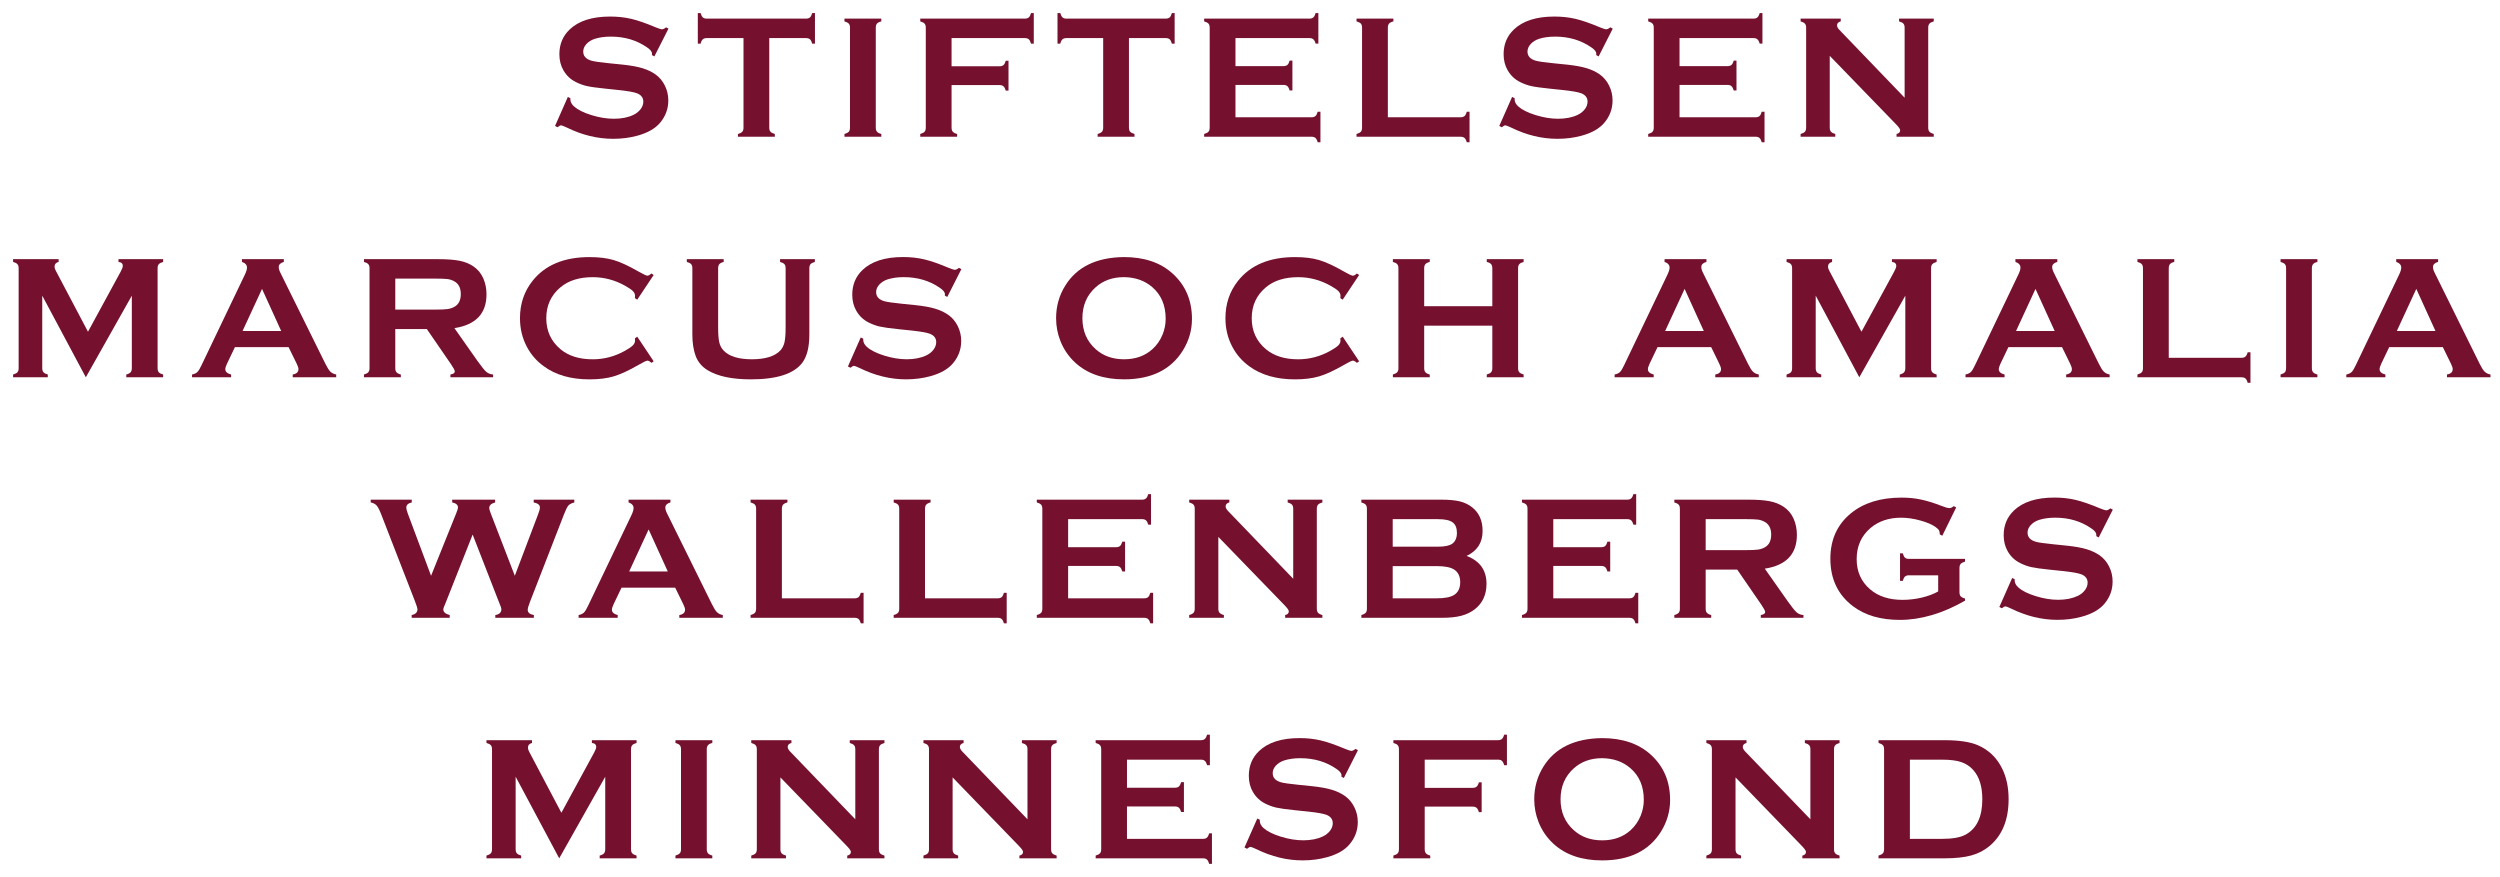 <?xml version="1.0" encoding="utf-8"?>
<!-- Generator: Adobe Illustrator 16.0.0, SVG Export Plug-In . SVG Version: 6.00 Build 0)  -->
<!DOCTYPE svg PUBLIC "-//W3C//DTD SVG 1.1//EN" "http://www.w3.org/Graphics/SVG/1.1/DTD/svg11.dtd">
<svg version="1.1" id="Layer_1" xmlns="http://www.w3.org/2000/svg" xmlns:xlink="http://www.w3.org/1999/xlink" x="0px" y="0px"
	 width="191px" height="67px" viewBox="0 0 191 67" enable-background="new 0 0 191 67" xml:space="preserve">
<g>
	<path fill="#75112E" d="M51.071,2.187l-1.078,2.125l-0.185-0.106c0.004-0.044,0.006-0.079,0.006-0.106
		c0-0.149-0.128-0.311-0.383-0.482c-0.785-0.546-1.706-0.82-2.764-0.82c-0.467,0-0.879,0.057-1.236,0.172
		c-0.26,0.088-0.47,0.22-0.631,0.396c-0.161,0.176-0.241,0.368-0.241,0.575c0,0.339,0.205,0.57,0.615,0.693
		c0.211,0.062,0.666,0.127,1.362,0.198l1.038,0.105c0.617,0.066,1.116,0.156,1.498,0.271c0.381,0.114,0.72,0.275,1.015,0.482
		c0.3,0.216,0.537,0.5,0.711,0.853c0.174,0.352,0.261,0.729,0.261,1.129c0,0.634-0.205,1.198-0.615,1.691
		c-0.371,0.449-0.946,0.782-1.726,0.998c-0.582,0.163-1.206,0.245-1.871,0.245c-1.194,0-2.374-0.287-3.537-0.859
		c-0.247-0.115-0.395-0.172-0.443-0.172c-0.057,0-0.147,0.048-0.271,0.146l-0.191-0.099l0.978-2.215l0.192,0.092
		c0,0.04,0,0.068,0,0.086c0,0.198,0.095,0.381,0.284,0.549c0.287,0.255,0.73,0.476,1.329,0.661s1.168,0.278,1.706,0.278
		c0.586,0,1.087-0.099,1.501-0.297c0.229-0.109,0.412-0.256,0.549-0.438c0.136-0.182,0.205-0.373,0.205-0.571
		c0-0.299-0.161-0.513-0.483-0.64c-0.225-0.088-0.679-0.169-1.362-0.244l-1.018-0.106c-0.684-0.07-1.166-0.137-1.448-0.202
		c-0.282-0.063-0.564-0.166-0.846-0.307c-0.401-0.199-0.716-0.497-0.945-0.894c-0.208-0.357-0.311-0.768-0.311-1.23
		c0-0.763,0.262-1.395,0.787-1.893c0.688-0.657,1.719-0.986,3.094-0.986c0.578,0,1.115,0.059,1.613,0.176
		c0.498,0.117,1.12,0.333,1.864,0.647c0.255,0.102,0.412,0.153,0.469,0.153c0.093,0,0.201-0.051,0.324-0.153L51.071,2.187z"/>
	<path fill="#75112E" d="M58.772,2.91v6.843c0,0.137,0.031,0.241,0.093,0.311s0.172,0.128,0.331,0.172v0.211h-2.816v-0.211
		c0.159-0.044,0.269-0.102,0.331-0.172s0.092-0.174,0.092-0.311V2.91h-2.803c-0.132,0-0.233,0.03-0.304,0.091
		c-0.071,0.061-0.128,0.171-0.172,0.333h-0.211V1h0.211c0.049,0.161,0.107,0.271,0.175,0.332c0.069,0.061,0.169,0.091,0.301,0.091
		h7.57c0.137,0,0.24-0.03,0.311-0.091C61.95,1.271,62.008,1.16,62.052,1h0.211v2.334h-0.211c-0.044-0.161-0.102-0.272-0.172-0.333
		c-0.07-0.061-0.174-0.091-0.311-0.091H58.772z"/>
	<path fill="#75112E" d="M64.939,9.753V2.11c0-0.132-0.031-0.234-0.093-0.304s-0.172-0.128-0.331-0.172V1.423h2.816v0.211
		c-0.159,0.04-0.269,0.096-0.331,0.168C66.94,1.875,66.91,1.978,66.91,2.11v7.643c0,0.137,0.032,0.242,0.096,0.314
		c0.064,0.073,0.173,0.129,0.327,0.168v0.211h-2.816v-0.211c0.159-0.044,0.269-0.102,0.331-0.172S64.939,9.89,64.939,9.753z"/>
	<path fill="#75112E" d="M72.7,6.5v3.252c0,0.137,0.032,0.242,0.096,0.314c0.063,0.073,0.172,0.129,0.327,0.168v0.211h-2.816v-0.211
		c0.159-0.044,0.269-0.102,0.331-0.172c0.062-0.07,0.092-0.174,0.092-0.311V2.117c0-0.136-0.031-0.24-0.092-0.311
		c-0.062-0.07-0.172-0.128-0.331-0.172V1.423h7.986c0.132,0,0.234-0.03,0.304-0.091S78.726,1.16,78.77,1h0.211v2.334H78.77
		c-0.044-0.161-0.102-0.272-0.172-0.333S78.426,2.91,78.293,2.91H72.7v2.155h3.656c0.136,0,0.24-0.031,0.311-0.094
		s0.128-0.172,0.172-0.329h0.212v2.281h-0.212c-0.044-0.157-0.102-0.266-0.172-0.329S76.493,6.5,76.356,6.5H72.7z"/>
	<path fill="#75112E" d="M86.252,2.91v6.843c0,0.137,0.031,0.241,0.093,0.311c0.062,0.07,0.172,0.128,0.331,0.172v0.211h-2.817
		v-0.211c0.159-0.044,0.269-0.102,0.331-0.172c0.062-0.07,0.093-0.174,0.093-0.311V2.91h-2.803c-0.132,0-0.234,0.03-0.304,0.091
		s-0.128,0.171-0.172,0.333h-0.211V1h0.211c0.049,0.161,0.107,0.271,0.175,0.332s0.168,0.091,0.301,0.091h7.57
		c0.136,0,0.24-0.03,0.311-0.091S89.488,1.16,89.532,1h0.211v2.334h-0.211c-0.044-0.161-0.102-0.272-0.172-0.333
		S89.186,2.91,89.049,2.91H86.252z"/>
	<path fill="#75112E" d="M94.39,6.487V8.96h5.805c0.132,0,0.234-0.031,0.304-0.093c0.07-0.062,0.128-0.172,0.172-0.331h0.211v2.334
		h-0.211c-0.043-0.159-0.102-0.269-0.172-0.331c-0.07-0.062-0.172-0.093-0.304-0.093h-8.198v-0.211
		c0.159-0.044,0.269-0.102,0.331-0.172c0.062-0.07,0.092-0.174,0.092-0.311V2.117c0-0.136-0.031-0.24-0.092-0.311
		c-0.062-0.07-0.172-0.128-0.331-0.172V1.423h8.04c0.132,0,0.234-0.031,0.304-0.095c0.07-0.063,0.128-0.172,0.172-0.329h0.211v2.334
		h-0.211c-0.043-0.157-0.102-0.267-0.172-0.329c-0.07-0.063-0.172-0.094-0.304-0.094H94.39v2.142h3.663
		c0.132,0,0.233-0.031,0.304-0.092c0.071-0.062,0.128-0.172,0.172-0.331h0.211V6.91h-0.211c-0.044-0.154-0.102-0.264-0.172-0.327
		c-0.07-0.064-0.172-0.096-0.304-0.096H94.39z"/>
	<path fill="#75112E" d="M106.032,8.96h5.546c0.138,0,0.242-0.031,0.312-0.093c0.07-0.062,0.129-0.172,0.172-0.331h0.212v2.334
		h-0.212c-0.043-0.159-0.102-0.269-0.172-0.331c-0.069-0.062-0.174-0.093-0.312-0.093h-7.939v-0.211
		c0.159-0.044,0.269-0.102,0.331-0.172c0.062-0.07,0.092-0.174,0.092-0.311V2.117c0-0.136-0.03-0.24-0.092-0.311
		c-0.063-0.07-0.172-0.128-0.331-0.172V1.423h2.816v0.211c-0.158,0.04-0.268,0.096-0.33,0.168s-0.093,0.178-0.093,0.314V8.96z"/>
	<path fill="#75112E" d="M123.214,2.187l-1.079,2.125l-0.185-0.106c0.003-0.044,0.007-0.079,0.007-0.106
		c0-0.149-0.128-0.311-0.383-0.482c-0.786-0.546-1.706-0.82-2.764-0.82c-0.469,0-0.881,0.057-1.237,0.172
		c-0.261,0.088-0.471,0.22-0.631,0.396c-0.161,0.176-0.242,0.368-0.242,0.575c0,0.339,0.206,0.57,0.616,0.693
		c0.211,0.062,0.665,0.127,1.361,0.198l1.037,0.105c0.618,0.066,1.116,0.156,1.498,0.271c0.382,0.114,0.72,0.275,1.015,0.482
		c0.3,0.216,0.536,0.5,0.71,0.853c0.176,0.352,0.263,0.729,0.263,1.129c0,0.634-0.206,1.198-0.615,1.691
		c-0.371,0.449-0.945,0.782-1.726,0.998c-0.581,0.163-1.207,0.245-1.871,0.245c-1.194,0-2.373-0.287-3.537-0.859
		c-0.247-0.115-0.395-0.172-0.443-0.172c-0.057,0-0.147,0.048-0.271,0.146l-0.192-0.099l0.979-2.215l0.192,0.092
		c0,0.04,0,0.068,0,0.086c0,0.198,0.095,0.381,0.283,0.549c0.287,0.255,0.729,0.476,1.33,0.661c0.599,0.185,1.168,0.278,1.706,0.278
		c0.586,0,1.086-0.099,1.5-0.297c0.229-0.109,0.411-0.256,0.55-0.438c0.136-0.182,0.204-0.373,0.204-0.571
		c0-0.299-0.161-0.513-0.482-0.64c-0.225-0.088-0.68-0.169-1.361-0.244l-1.019-0.106c-0.684-0.07-1.167-0.137-1.449-0.202
		c-0.281-0.063-0.564-0.166-0.846-0.307c-0.4-0.199-0.716-0.497-0.944-0.894c-0.208-0.357-0.313-0.768-0.313-1.23
		c0-0.763,0.263-1.395,0.788-1.893c0.688-0.657,1.719-0.986,3.095-0.986c0.576,0,1.114,0.059,1.612,0.176
		c0.497,0.117,1.119,0.333,1.865,0.647c0.255,0.102,0.411,0.153,0.468,0.153c0.093,0,0.2-0.051,0.325-0.153L123.214,2.187z"/>
	<path fill="#75112E" d="M128.316,6.487V8.96h5.806c0.132,0,0.233-0.031,0.304-0.093s0.128-0.172,0.172-0.331h0.212v2.334h-0.212
		c-0.044-0.159-0.102-0.269-0.172-0.331c-0.07-0.062-0.172-0.093-0.304-0.093h-8.199v-0.211c0.159-0.044,0.269-0.102,0.331-0.172
		s0.093-0.174,0.093-0.311V2.117c0-0.136-0.03-0.24-0.093-0.311s-0.172-0.128-0.331-0.172V1.423h8.04
		c0.132,0,0.234-0.031,0.304-0.095c0.07-0.063,0.129-0.172,0.172-0.329h0.212v2.334h-0.212c-0.043-0.157-0.102-0.267-0.172-0.329
		c-0.069-0.063-0.172-0.094-0.304-0.094h-5.646v2.142h3.663c0.132,0,0.234-0.031,0.304-0.092c0.07-0.062,0.129-0.172,0.172-0.331
		h0.212V6.91h-0.212c-0.043-0.154-0.102-0.264-0.172-0.327c-0.069-0.064-0.172-0.096-0.304-0.096H128.316z"/>
	<path fill="#75112E" d="M139.792,4.266v5.487c0,0.137,0.032,0.241,0.093,0.311c0.063,0.07,0.172,0.128,0.331,0.172v0.211h-2.65
		v-0.211c0.158-0.044,0.268-0.102,0.33-0.172s0.093-0.174,0.093-0.311V2.11c0-0.132-0.03-0.234-0.093-0.304s-0.172-0.128-0.33-0.172
		V1.423h3.067v0.211c-0.188,0.048-0.285,0.149-0.285,0.304c0,0.105,0.063,0.222,0.186,0.35l4.979,5.177V2.11
		c0-0.132-0.03-0.234-0.093-0.304s-0.172-0.128-0.331-0.172V1.423h2.65v0.211c-0.158,0.044-0.269,0.102-0.33,0.172
		c-0.061,0.07-0.093,0.172-0.093,0.304v7.643c0,0.137,0.032,0.241,0.093,0.311c0.062,0.07,0.172,0.128,0.33,0.172v0.211h-2.843
		v-0.211c0.186-0.04,0.277-0.135,0.277-0.284c0-0.088-0.107-0.243-0.322-0.463L139.792,4.266z"/>
	<path fill="#75112E" d="M6.557,28.824l-3.329-6.235v5.541c0,0.136,0.031,0.24,0.093,0.311c0.062,0.07,0.172,0.128,0.331,0.172
		v0.212H1v-0.212c0.159-0.044,0.269-0.102,0.331-0.172s0.093-0.174,0.093-0.311v-7.643c0-0.132-0.031-0.234-0.093-0.304
		S1.159,20.054,1,20.01v-0.211h3.479v0.211c-0.207,0.053-0.311,0.174-0.311,0.364c0,0.088,0.031,0.189,0.092,0.304l2.462,4.666
		l2.495-4.586c0.11-0.203,0.165-0.35,0.165-0.443c0-0.181-0.11-0.282-0.331-0.304v-0.211h3.413v0.211
		c-0.159,0.044-0.269,0.102-0.331,0.172s-0.093,0.172-0.093,0.304v7.643c0,0.136,0.031,0.24,0.093,0.311s0.172,0.128,0.331,0.172
		v0.212H9.648v-0.212c0.154-0.04,0.263-0.096,0.327-0.168s0.096-0.178,0.096-0.314v-5.541L6.557,28.824z"/>
	<path fill="#75112E" d="M22.049,26.523h-4.102l-0.607,1.269c-0.083,0.176-0.125,0.315-0.125,0.417c0,0.194,0.147,0.329,0.442,0.403
		v0.212h-2.985v-0.212c0.176-0.035,0.311-0.097,0.403-0.185c0.092-0.088,0.198-0.26,0.317-0.516l3.319-6.936
		c0.105-0.22,0.159-0.396,0.159-0.529c0-0.203-0.128-0.348-0.384-0.437v-0.211h3.2v0.211c-0.26,0.075-0.39,0.205-0.39,0.39
		c0,0.128,0.042,0.273,0.125,0.437l3.438,6.955c0.146,0.295,0.273,0.497,0.384,0.605c0.11,0.108,0.258,0.18,0.443,0.215v0.212
		h-3.322v-0.212c0.292-0.048,0.438-0.185,0.438-0.41c0-0.093-0.044-0.229-0.132-0.41L22.049,26.523z M21.482,25.287l-1.463-3.215
		l-1.487,3.215H21.482z"/>
	<path fill="#75112E" d="M30.2,25.141v2.995c0,0.132,0.032,0.235,0.096,0.308c0.064,0.073,0.173,0.129,0.328,0.168v0.212h-2.817
		v-0.212c0.159-0.044,0.269-0.102,0.331-0.172c0.062-0.07,0.093-0.172,0.093-0.304v-7.643c0-0.137-0.031-0.241-0.093-0.311
		c-0.062-0.07-0.172-0.128-0.331-0.172v-0.211h5.646c0.688,0,1.233,0.04,1.636,0.119c0.403,0.079,0.755,0.218,1.055,0.417
		c0.348,0.229,0.608,0.54,0.78,0.932c0.163,0.379,0.245,0.784,0.245,1.216c0,1.472-0.817,2.334-2.453,2.585l1.752,2.492
		c0.309,0.437,0.535,0.718,0.678,0.843s0.318,0.195,0.526,0.208v0.212h-3.261v-0.212c0.225-0.035,0.336-0.115,0.336-0.238
		c0-0.08-0.103-0.271-0.31-0.575l-1.828-2.658H30.2z M30.2,23.653h3.041c0.45,0,0.767-0.013,0.952-0.04s0.355-0.082,0.509-0.166
		c0.335-0.181,0.502-0.506,0.502-0.979c0-0.472-0.167-0.797-0.502-0.979c-0.159-0.088-0.327-0.145-0.506-0.168
		s-0.497-0.036-0.956-0.036H30.2V23.653z"/>
	<path fill="#75112E" d="M48.685,25.723l1.256,1.881l-0.172,0.12c-0.123-0.115-0.225-0.172-0.304-0.172
		c-0.08,0-0.302,0.106-0.668,0.318c-0.758,0.438-1.396,0.732-1.914,0.885c-0.518,0.153-1.134,0.229-1.848,0.229
		c-1.424,0-2.592-0.337-3.504-1.012c-0.538-0.393-0.961-0.879-1.27-1.461c-0.357-0.665-0.535-1.399-0.535-2.201
		c0-1.093,0.319-2.043,0.958-2.85c0.961-1.212,2.413-1.818,4.357-1.818c0.714,0,1.327,0.075,1.838,0.225
		c0.512,0.15,1.15,0.445,1.917,0.886c0.366,0.207,0.588,0.311,0.668,0.311c0.079,0,0.181-0.057,0.304-0.172l0.172,0.119
		l-1.256,1.884l-0.179-0.119c0.009-0.07,0.013-0.129,0.013-0.178c0-0.127-0.055-0.247-0.165-0.359
		c-0.11-0.112-0.307-0.247-0.588-0.404c-0.78-0.439-1.607-0.659-2.479-0.659c-1.031,0-1.854,0.258-2.466,0.773
		c-0.723,0.604-1.084,1.392-1.084,2.364c0,0.974,0.361,1.761,1.084,2.365c0.612,0.515,1.435,0.772,2.466,0.772
		c0.873,0,1.699-0.22,2.479-0.661c0.282-0.159,0.478-0.294,0.588-0.407c0.11-0.112,0.165-0.232,0.165-0.36
		c0-0.048-0.004-0.105-0.013-0.172L48.685,25.723z"/>
	<path fill="#75112E" d="M61.834,20.493v5.058c0,0.957-0.176,1.673-0.529,2.149c-0.634,0.855-1.946,1.283-3.934,1.283
		c-1.437,0-2.537-0.231-3.299-0.694c-0.445-0.269-0.753-0.635-0.925-1.098c-0.168-0.458-0.251-1.005-0.251-1.64v-5.058
		c0-0.137-0.031-0.241-0.092-0.311c-0.062-0.07-0.172-0.128-0.331-0.172v-0.211h2.816v0.211c-0.156,0.04-0.266,0.096-0.329,0.169
		c-0.063,0.073-0.095,0.177-0.095,0.314v4.502c0,0.52,0.029,0.905,0.086,1.154c0.057,0.249,0.166,0.457,0.324,0.625
		c0.423,0.45,1.146,0.674,2.168,0.674c1.027,0,1.752-0.225,2.175-0.674c0.154-0.167,0.26-0.376,0.317-0.625
		c0.057-0.249,0.086-0.634,0.086-1.154v-4.502c0-0.137-0.031-0.241-0.093-0.311s-0.172-0.128-0.331-0.172v-0.211h2.658v0.211
		c-0.159,0.044-0.269,0.102-0.331,0.172C61.865,20.252,61.834,20.356,61.834,20.493z"/>
	<path fill="#75112E" d="M73.449,20.563l-1.078,2.125l-0.185-0.106c0.004-0.043,0.006-0.079,0.006-0.105
		c0-0.15-0.128-0.311-0.383-0.483c-0.784-0.546-1.706-0.82-2.764-0.82c-0.467,0-0.879,0.057-1.236,0.172
		c-0.26,0.088-0.47,0.22-0.631,0.396s-0.241,0.367-0.241,0.574c0,0.339,0.205,0.57,0.615,0.694c0.211,0.061,0.666,0.127,1.362,0.198
		l1.038,0.106c0.617,0.066,1.117,0.156,1.498,0.271c0.381,0.114,0.72,0.275,1.015,0.482c0.3,0.216,0.536,0.5,0.71,0.853
		c0.174,0.353,0.261,0.729,0.261,1.129c0,0.634-0.205,1.198-0.615,1.691c-0.37,0.449-0.945,0.782-1.726,0.998
		c-0.582,0.163-1.206,0.245-1.871,0.245c-1.194,0-2.374-0.287-3.537-0.86c-0.247-0.115-0.395-0.172-0.443-0.172
		c-0.057,0-0.148,0.049-0.271,0.146l-0.191-0.099l0.979-2.215l0.191,0.093c0,0.04,0,0.068,0,0.086c0,0.198,0.095,0.381,0.285,0.548
		c0.287,0.256,0.729,0.476,1.329,0.662c0.6,0.185,1.168,0.277,1.706,0.277c0.586,0,1.086-0.099,1.5-0.297
		c0.229-0.11,0.413-0.256,0.549-0.439c0.137-0.182,0.205-0.373,0.205-0.571c0-0.299-0.161-0.512-0.483-0.64
		c-0.225-0.088-0.678-0.17-1.362-0.244l-1.018-0.106c-0.684-0.07-1.166-0.138-1.448-0.202c-0.282-0.064-0.564-0.167-0.847-0.308
		c-0.401-0.199-0.716-0.496-0.945-0.894c-0.207-0.357-0.311-0.767-0.311-1.23c0-0.763,0.262-1.394,0.787-1.893
		c0.688-0.657,1.719-0.986,3.094-0.986c0.578,0,1.115,0.059,1.613,0.176c0.498,0.117,1.12,0.333,1.864,0.647
		c0.255,0.102,0.412,0.153,0.47,0.153c0.092,0,0.201-0.051,0.324-0.153L73.449,20.563z"/>
	<path fill="#75112E" d="M85.859,19.64c1.575,0,2.823,0.425,3.745,1.276c0.975,0.89,1.462,2.041,1.462,3.451
		c0,0.864-0.233,1.67-0.701,2.42c-0.913,1.463-2.41,2.195-4.492,2.195c-1.561,0-2.803-0.426-3.725-1.276
		c-0.494-0.454-0.869-0.998-1.125-1.633c-0.225-0.56-0.337-1.148-0.337-1.765c0-0.904,0.231-1.73,0.695-2.479
		C82.267,20.396,83.759,19.667,85.859,19.64z M85.866,21.174c-0.86,0-1.577,0.256-2.151,0.766c-0.679,0.604-1.019,1.394-1.019,2.371
		s0.34,1.768,1.019,2.371c0.574,0.511,1.295,0.766,2.165,0.766s1.588-0.255,2.158-0.766c0.339-0.304,0.6-0.676,0.781-1.116
		c0.159-0.392,0.238-0.797,0.238-1.215c0-1.021-0.339-1.826-1.019-2.411C87.458,21.438,86.735,21.183,85.866,21.174z"/>
	<path fill="#75112E" d="M102.583,25.723l1.256,1.881l-0.172,0.12c-0.123-0.115-0.225-0.172-0.304-0.172
		c-0.08,0-0.303,0.106-0.669,0.318c-0.757,0.438-1.396,0.732-1.914,0.885c-0.518,0.153-1.133,0.229-1.848,0.229
		c-1.424,0-2.591-0.337-3.504-1.012c-0.538-0.393-0.961-0.879-1.27-1.461c-0.357-0.665-0.535-1.399-0.535-2.201
		c0-1.093,0.319-2.043,0.958-2.85c0.961-1.212,2.413-1.818,4.357-1.818c0.713,0,1.328,0.075,1.837,0.225
		c0.512,0.15,1.15,0.445,1.917,0.886c0.366,0.207,0.589,0.311,0.669,0.311c0.079,0,0.181-0.057,0.304-0.172l0.172,0.119
		l-1.256,1.884l-0.18-0.119c0.01-0.07,0.013-0.129,0.013-0.178c0-0.127-0.055-0.247-0.164-0.359
		c-0.11-0.112-0.306-0.247-0.589-0.404c-0.78-0.439-1.606-0.659-2.479-0.659c-1.031,0-1.854,0.258-2.466,0.773
		c-0.723,0.604-1.084,1.392-1.084,2.364c0,0.974,0.361,1.761,1.084,2.365c0.613,0.515,1.435,0.772,2.466,0.772
		c0.873,0,1.699-0.22,2.479-0.661c0.283-0.159,0.479-0.294,0.589-0.407c0.109-0.112,0.164-0.232,0.164-0.36
		c0-0.048-0.003-0.105-0.013-0.172L102.583,25.723z"/>
	<path fill="#75112E" d="M114.013,24.883h-5.205v3.252c0,0.132,0.032,0.235,0.097,0.308s0.172,0.129,0.327,0.168v0.212h-2.816
		v-0.212c0.158-0.044,0.268-0.102,0.33-0.172s0.093-0.172,0.093-0.304v-7.649c0-0.132-0.03-0.234-0.093-0.304
		s-0.172-0.128-0.33-0.172v-0.211h2.816v0.211c-0.159,0.04-0.269,0.096-0.331,0.169s-0.093,0.175-0.093,0.307v2.909h5.205v-2.909
		c0-0.132-0.032-0.234-0.093-0.307c-0.063-0.073-0.172-0.129-0.331-0.169v-0.211h2.816v0.211c-0.158,0.044-0.27,0.102-0.33,0.172
		c-0.063,0.07-0.093,0.172-0.093,0.304v7.649c0,0.132,0.03,0.234,0.093,0.304c0.061,0.07,0.172,0.128,0.33,0.172v0.212h-2.816
		v-0.212c0.153-0.04,0.263-0.096,0.327-0.168s0.097-0.175,0.097-0.308V24.883z"/>
	<path fill="#75112E" d="M130.736,26.523h-4.103l-0.606,1.269c-0.083,0.176-0.127,0.315-0.127,0.417
		c0,0.194,0.147,0.329,0.442,0.403v0.212h-2.984v-0.212c0.176-0.035,0.312-0.097,0.404-0.185c0.092-0.088,0.198-0.26,0.317-0.516
		l3.318-6.936c0.106-0.22,0.159-0.396,0.159-0.529c0-0.203-0.129-0.348-0.384-0.437v-0.211h3.2v0.211
		c-0.261,0.075-0.392,0.205-0.392,0.39c0,0.128,0.042,0.273,0.127,0.437l3.438,6.955c0.146,0.295,0.272,0.497,0.384,0.605
		c0.109,0.108,0.257,0.18,0.442,0.215v0.212h-3.323v-0.212c0.293-0.048,0.438-0.185,0.438-0.41c0-0.093-0.043-0.229-0.132-0.41
		L130.736,26.523z M130.169,25.287l-1.464-3.215l-1.487,3.215H130.169z"/>
	<path fill="#75112E" d="M142.051,28.824l-3.33-6.235v5.541c0,0.136,0.032,0.24,0.092,0.311c0.063,0.07,0.172,0.128,0.331,0.172
		v0.212h-2.65v-0.212c0.159-0.044,0.269-0.102,0.331-0.172c0.062-0.07,0.092-0.174,0.092-0.311v-7.643
		c0-0.132-0.03-0.234-0.092-0.304c-0.063-0.07-0.172-0.128-0.331-0.172v-0.211h3.478v0.211c-0.206,0.053-0.31,0.174-0.31,0.364
		c0,0.088,0.03,0.189,0.093,0.304l2.461,4.666l2.495-4.586c0.11-0.203,0.165-0.35,0.165-0.443c0-0.181-0.11-0.282-0.331-0.304
		v-0.211h3.414v0.211c-0.159,0.044-0.269,0.102-0.331,0.172s-0.093,0.172-0.093,0.304v7.643c0,0.136,0.03,0.24,0.093,0.311
		s0.172,0.128,0.331,0.172v0.212h-2.817v-0.212c0.155-0.04,0.263-0.096,0.327-0.168s0.097-0.178,0.097-0.314v-5.541L142.051,28.824z
		"/>
	<path fill="#75112E" d="M157.542,26.523h-4.101l-0.608,1.269c-0.083,0.176-0.125,0.315-0.125,0.417
		c0,0.194,0.147,0.329,0.442,0.403v0.212h-2.986v-0.212c0.178-0.035,0.312-0.097,0.404-0.185s0.198-0.26,0.317-0.516l3.318-6.936
		c0.106-0.22,0.159-0.396,0.159-0.529c0-0.203-0.129-0.348-0.384-0.437v-0.211h3.2v0.211c-0.261,0.075-0.391,0.205-0.391,0.39
		c0,0.128,0.043,0.273,0.126,0.437l3.438,6.955c0.146,0.295,0.273,0.497,0.383,0.605c0.109,0.108,0.257,0.18,0.442,0.215v0.212
		h-3.321v-0.212c0.291-0.048,0.437-0.185,0.437-0.41c0-0.093-0.043-0.229-0.132-0.41L157.542,26.523z M156.976,25.287l-1.464-3.215
		l-1.486,3.215H156.976z"/>
	<path fill="#75112E" d="M165.694,27.336h5.548c0.136,0,0.24-0.031,0.31-0.093c0.07-0.062,0.129-0.172,0.172-0.331h0.212v2.334
		h-0.212c-0.043-0.159-0.102-0.269-0.172-0.331c-0.069-0.062-0.174-0.092-0.31-0.092H163.3v-0.212
		c0.159-0.044,0.269-0.102,0.331-0.172s0.092-0.174,0.092-0.311v-7.636c0-0.137-0.029-0.241-0.092-0.311s-0.172-0.128-0.331-0.172
		v-0.211h2.816v0.211c-0.158,0.04-0.268,0.096-0.33,0.169s-0.093,0.177-0.093,0.314V27.336z"/>
	<path fill="#75112E" d="M174.657,28.129v-7.643c0-0.132-0.03-0.234-0.092-0.304c-0.061-0.07-0.172-0.128-0.331-0.172v-0.211h2.816
		v0.211c-0.158,0.04-0.268,0.096-0.33,0.169c-0.061,0.073-0.093,0.175-0.093,0.307v7.643c0,0.136,0.032,0.241,0.097,0.314
		c0.063,0.073,0.174,0.129,0.326,0.168v0.212h-2.816v-0.212c0.159-0.044,0.271-0.102,0.331-0.172
		C174.626,28.37,174.657,28.266,174.657,28.129z"/>
	<path fill="#75112E" d="M186.635,26.523h-4.101l-0.608,1.269c-0.083,0.176-0.125,0.315-0.125,0.417
		c0,0.194,0.147,0.329,0.442,0.403v0.212h-2.985v-0.212c0.176-0.035,0.311-0.097,0.402-0.185c0.093-0.088,0.199-0.26,0.317-0.516
		l3.319-6.936c0.105-0.22,0.159-0.396,0.159-0.529c0-0.203-0.129-0.348-0.384-0.437v-0.211h3.2v0.211
		c-0.261,0.075-0.39,0.205-0.39,0.39c0,0.128,0.042,0.273,0.125,0.437l3.438,6.955c0.146,0.295,0.274,0.497,0.384,0.605
		c0.109,0.108,0.259,0.18,0.444,0.215v0.212h-3.323v-0.212c0.291-0.048,0.438-0.185,0.438-0.41c0-0.093-0.046-0.229-0.133-0.41
		L186.635,26.523z M186.069,25.287l-1.464-3.215l-1.487,3.215H186.069z"/>
	<path fill="#75112E" d="M36.11,40.84l-2.063,5.216c-0.119,0.265-0.179,0.433-0.179,0.502c0,0.204,0.164,0.348,0.49,0.431V47.2
		h-2.906v-0.212c0.295-0.057,0.443-0.207,0.443-0.449c0-0.066-0.062-0.263-0.186-0.59l-2.587-6.656
		c-0.128-0.331-0.244-0.556-0.347-0.671c-0.104-0.117-0.255-0.196-0.453-0.236v-0.211h3.137v0.211
		c-0.278,0.063-0.417,0.193-0.417,0.392c0,0.102,0.036,0.247,0.106,0.437l1.785,4.775l1.933-4.802
		c0.083-0.208,0.125-0.345,0.125-0.41c0-0.202-0.148-0.333-0.443-0.392v-0.211h3.28v0.211c-0.3,0.08-0.45,0.224-0.45,0.431
		c0,0.07,0.037,0.202,0.112,0.397l1.842,4.775l1.779-4.696c0.093-0.234,0.139-0.408,0.139-0.523c0-0.192-0.159-0.321-0.476-0.384
		v-0.211h3.104v0.211c-0.221,0.063-0.373,0.142-0.457,0.238c-0.083,0.099-0.194,0.321-0.331,0.669l-2.587,6.656
		c-0.124,0.317-0.186,0.529-0.186,0.635c0,0.218,0.157,0.352,0.47,0.404V47.2h-2.945v-0.212c0.309-0.049,0.463-0.196,0.463-0.443
		c0-0.083-0.068-0.281-0.205-0.596L36.11,40.84z"/>
	<path fill="#75112E" d="M51.585,44.899h-4.102l-0.607,1.27c-0.084,0.176-0.126,0.315-0.126,0.415c0,0.195,0.147,0.329,0.442,0.404
		V47.2h-2.985v-0.212c0.176-0.035,0.311-0.096,0.403-0.185s0.198-0.261,0.317-0.516l3.319-6.937c0.106-0.22,0.159-0.396,0.159-0.529
		c0-0.202-0.128-0.348-0.383-0.437v-0.211h3.2v0.211c-0.26,0.076-0.39,0.206-0.39,0.392c0,0.128,0.042,0.273,0.125,0.437
		l3.438,6.955c0.146,0.295,0.273,0.497,0.383,0.604s0.258,0.18,0.443,0.215V47.2H51.9v-0.212c0.292-0.049,0.438-0.185,0.438-0.409
		c0-0.093-0.044-0.229-0.132-0.41L51.585,44.899z M51.019,43.662l-1.464-3.213l-1.487,3.213H51.019z"/>
	<path fill="#75112E" d="M59.736,45.712h5.547c0.136,0,0.24-0.03,0.311-0.093c0.07-0.061,0.128-0.172,0.172-0.331h0.212v2.335
		h-0.212c-0.044-0.158-0.102-0.268-0.172-0.33S65.42,47.2,65.284,47.2h-7.94v-0.212c0.159-0.043,0.269-0.102,0.331-0.172
		c0.062-0.069,0.092-0.174,0.092-0.312V38.87c0-0.137-0.03-0.24-0.092-0.313c-0.062-0.069-0.172-0.126-0.331-0.172v-0.211h2.816
		v0.211c-0.159,0.04-0.269,0.097-0.331,0.17c-0.062,0.072-0.093,0.178-0.093,0.314V45.712z"/>
	<path fill="#75112E" d="M70.671,45.712h5.547c0.136,0,0.24-0.03,0.311-0.093c0.07-0.061,0.128-0.172,0.172-0.331h0.211v2.335
		h-0.211c-0.044-0.158-0.102-0.268-0.172-0.33S76.354,47.2,76.218,47.2h-7.94v-0.212c0.159-0.043,0.269-0.102,0.331-0.172
		c0.062-0.069,0.092-0.174,0.092-0.312V38.87c0-0.137-0.031-0.24-0.092-0.313c-0.062-0.069-0.172-0.126-0.331-0.172v-0.211h2.816
		v0.211c-0.159,0.04-0.269,0.097-0.331,0.17c-0.062,0.072-0.093,0.178-0.093,0.314V45.712z"/>
	<path fill="#75112E" d="M81.605,43.239v2.473h5.805c0.132,0,0.233-0.03,0.304-0.093c0.07-0.061,0.128-0.172,0.172-0.331h0.212
		v2.335h-0.212c-0.044-0.158-0.102-0.268-0.172-0.33S87.542,47.2,87.41,47.2h-8.199v-0.212c0.159-0.043,0.269-0.102,0.331-0.172
		c0.062-0.069,0.092-0.174,0.092-0.312V38.87c0-0.137-0.031-0.24-0.092-0.313c-0.062-0.069-0.172-0.126-0.331-0.172v-0.211h8.04
		c0.132,0,0.233-0.03,0.304-0.095c0.07-0.063,0.128-0.172,0.172-0.329h0.212v2.335h-0.212c-0.044-0.156-0.102-0.266-0.172-0.328
		c-0.07-0.064-0.172-0.095-0.304-0.095h-5.646v2.143h3.663c0.132,0,0.234-0.03,0.304-0.093s0.128-0.172,0.172-0.331h0.212v2.28
		h-0.212c-0.044-0.153-0.102-0.263-0.172-0.327c-0.07-0.063-0.172-0.096-0.304-0.096H81.605z"/>
	<path fill="#75112E" d="M93.081,41.018v5.487c0,0.138,0.031,0.242,0.093,0.312c0.062,0.07,0.172,0.129,0.331,0.172V47.2h-2.651
		v-0.212c0.159-0.043,0.269-0.102,0.331-0.172c0.062-0.069,0.093-0.174,0.093-0.312v-7.643c0-0.133-0.031-0.232-0.093-0.305
		c-0.062-0.069-0.172-0.126-0.331-0.172v-0.211h3.068v0.211c-0.189,0.05-0.284,0.151-0.284,0.305c0,0.105,0.062,0.223,0.185,0.352
		l4.979,5.176v-5.355c0-0.133-0.031-0.232-0.093-0.305c-0.062-0.069-0.172-0.126-0.331-0.172v-0.211h2.651v0.211
		c-0.159,0.046-0.269,0.103-0.331,0.172c-0.061,0.072-0.093,0.172-0.093,0.305v7.643c0,0.138,0.032,0.242,0.093,0.312
		c0.062,0.07,0.172,0.129,0.331,0.172V47.2h-2.843v-0.212c0.186-0.039,0.278-0.134,0.278-0.285c0-0.087-0.108-0.241-0.324-0.463
		L93.081,41.018z"/>
	<path fill="#75112E" d="M112.048,42.472c1.015,0.384,1.521,1.094,1.521,2.129c0,0.826-0.295,1.472-0.886,1.938
		c-0.301,0.234-0.646,0.402-1.041,0.506c-0.395,0.103-0.882,0.155-1.464,0.155h-6.17v-0.212c0.159-0.043,0.269-0.102,0.331-0.172
		c0.063-0.069,0.093-0.174,0.093-0.312V38.87c0-0.137-0.03-0.24-0.093-0.313c-0.063-0.069-0.172-0.126-0.331-0.172v-0.211h6.109
		c0.586,0,1.058,0.045,1.415,0.132c0.356,0.089,0.67,0.238,0.938,0.45c0.533,0.419,0.801,1.023,0.801,1.812
		C113.272,41.45,112.864,42.085,112.048,42.472z M106.402,41.766h3.459c0.523,0,0.89-0.077,1.098-0.232
		c0.232-0.176,0.35-0.449,0.35-0.82c0-0.377-0.11-0.647-0.331-0.808c-0.221-0.163-0.593-0.242-1.116-0.242h-3.459V41.766z
		 M106.402,45.712h3.346c0.621,0,1.069-0.085,1.343-0.257c0.312-0.198,0.469-0.523,0.469-0.974c0-0.443-0.157-0.769-0.469-0.971
		c-0.271-0.172-0.718-0.259-1.343-0.259h-3.346V45.712z"/>
	<path fill="#75112E" d="M118.671,43.239v2.473h5.805c0.132,0,0.234-0.03,0.304-0.093c0.072-0.061,0.129-0.172,0.172-0.331h0.212
		v2.335h-0.212c-0.043-0.158-0.1-0.268-0.172-0.33c-0.069-0.063-0.172-0.093-0.304-0.093h-8.198v-0.212
		c0.158-0.043,0.27-0.102,0.33-0.172c0.063-0.069,0.093-0.174,0.093-0.312V38.87c0-0.137-0.03-0.24-0.093-0.313
		c-0.061-0.069-0.172-0.126-0.33-0.172v-0.211h8.039c0.133,0,0.234-0.03,0.305-0.095c0.071-0.063,0.128-0.172,0.172-0.329h0.211
		v2.335h-0.211c-0.044-0.156-0.101-0.266-0.172-0.328c-0.07-0.064-0.172-0.095-0.305-0.095h-5.646v2.143h3.662
		c0.133,0,0.234-0.03,0.305-0.093c0.071-0.063,0.128-0.172,0.172-0.331h0.211v2.28h-0.211c-0.044-0.153-0.101-0.263-0.172-0.327
		c-0.07-0.063-0.172-0.096-0.305-0.096H118.671z"/>
	<path fill="#75112E" d="M130.313,43.517v2.996c0,0.132,0.032,0.234,0.097,0.308c0.063,0.072,0.174,0.129,0.326,0.168V47.2h-2.816
		v-0.212c0.159-0.043,0.271-0.102,0.331-0.172c0.062-0.069,0.092-0.172,0.092-0.304V38.87c0-0.137-0.03-0.24-0.092-0.313
		c-0.061-0.069-0.172-0.126-0.331-0.172v-0.211h5.646c0.688,0,1.233,0.039,1.638,0.119c0.402,0.079,0.754,0.219,1.054,0.417
		c0.348,0.229,0.608,0.54,0.78,0.932c0.162,0.38,0.244,0.785,0.244,1.216c0,1.474-0.816,2.335-2.452,2.587l1.751,2.491
		c0.31,0.437,0.534,0.718,0.678,0.845c0.144,0.124,0.319,0.194,0.525,0.207V47.2h-3.26v-0.212c0.225-0.035,0.336-0.115,0.336-0.237
		c0-0.08-0.103-0.272-0.31-0.576l-1.827-2.658H130.313z M130.313,42.03h3.041c0.45,0,0.768-0.014,0.952-0.04
		c0.186-0.026,0.355-0.081,0.51-0.166c0.335-0.18,0.503-0.507,0.503-0.979c0-0.471-0.168-0.797-0.503-0.979
		c-0.158-0.087-0.326-0.144-0.506-0.168c-0.178-0.024-0.497-0.036-0.956-0.036h-3.041V42.03z"/>
	<path fill="#75112E" d="M148.077,43.953h-2.227c-0.138,0-0.24,0.032-0.308,0.093c-0.068,0.062-0.125,0.172-0.169,0.33h-0.211
		v-2.103h0.211c0.044,0.165,0.101,0.276,0.169,0.335c0.067,0.061,0.17,0.089,0.306,0.089h4.278v0.211
		c-0.156,0.046-0.267,0.103-0.328,0.172c-0.063,0.072-0.095,0.176-0.095,0.312v1.852c0,0.136,0.03,0.24,0.091,0.31
		c0.063,0.072,0.172,0.129,0.332,0.172v0.167c-1.713,0.978-3.374,1.467-4.981,1.467c-1.458,0-2.648-0.346-3.568-1.038
		c-1.157-0.873-1.737-2.084-1.737-3.637c0-1.445,0.516-2.596,1.547-3.451c0.979-0.811,2.278-1.217,3.9-1.217
		c0.516,0,1.002,0.048,1.459,0.144c0.455,0.095,0.975,0.253,1.557,0.479c0.3,0.119,0.514,0.179,0.642,0.179
		c0.093,0,0.2-0.051,0.323-0.152l0.186,0.1l-1.063,2.161l-0.19-0.098c-0.004-0.144-0.024-0.25-0.061-0.313
		c-0.034-0.063-0.113-0.142-0.238-0.233c-0.268-0.202-0.661-0.374-1.182-0.517c-0.52-0.144-1.011-0.215-1.474-0.215
		c-0.942,0-1.725,0.265-2.347,0.793c-0.698,0.6-1.05,1.389-1.05,2.371c0,0.952,0.342,1.719,1.025,2.305
		c0.625,0.538,1.449,0.807,2.473,0.807c0.497,0,0.988-0.057,1.474-0.172s0.903-0.272,1.256-0.471V43.953z"/>
	<path fill="#75112E" d="M161.417,38.939l-1.077,2.125l-0.185-0.105c0.003-0.044,0.005-0.079,0.005-0.105
		c0-0.149-0.126-0.313-0.383-0.484c-0.784-0.546-1.706-0.819-2.764-0.819c-0.467,0-0.879,0.059-1.235,0.172
		c-0.261,0.089-0.471,0.221-0.631,0.396c-0.163,0.176-0.242,0.368-0.242,0.574c0,0.34,0.204,0.57,0.614,0.693
		c0.211,0.063,0.666,0.129,1.361,0.198l1.039,0.106c0.618,0.065,1.116,0.156,1.498,0.271c0.38,0.113,0.72,0.274,1.015,0.481
		c0.3,0.216,0.536,0.501,0.71,0.853c0.174,0.353,0.261,0.729,0.261,1.129c0,0.635-0.204,1.198-0.614,1.691
		c-0.37,0.449-0.946,0.781-1.727,0.997c-0.581,0.164-1.205,0.245-1.87,0.245c-1.193,0-2.374-0.287-3.538-0.859
		c-0.245-0.115-0.393-0.172-0.441-0.172c-0.057,0-0.147,0.05-0.272,0.146l-0.19-0.1l0.979-2.214l0.19,0.092c0,0.04,0,0.068,0,0.086
		c0,0.198,0.097,0.381,0.285,0.549c0.287,0.256,0.729,0.477,1.328,0.661c0.601,0.186,1.17,0.278,1.706,0.278
		c0.587,0,1.088-0.101,1.502-0.297c0.229-0.109,0.411-0.257,0.548-0.44c0.138-0.181,0.205-0.372,0.205-0.57
		c0-0.298-0.16-0.512-0.483-0.64c-0.225-0.087-0.678-0.169-1.361-0.244l-1.019-0.105c-0.682-0.07-1.165-0.139-1.447-0.202
		c-0.281-0.063-0.564-0.167-0.846-0.307c-0.4-0.2-0.716-0.496-0.946-0.894c-0.206-0.356-0.311-0.769-0.311-1.231
		c0-0.763,0.263-1.394,0.786-1.893c0.688-0.657,1.719-0.986,3.095-0.986c0.577,0,1.116,0.059,1.612,0.178
		c0.499,0.117,1.121,0.333,1.865,0.646c0.257,0.102,0.413,0.152,0.47,0.152c0.093,0,0.2-0.051,0.323-0.152L161.417,38.939z"/>
	<path fill="#75112E" d="M42.724,65.576l-3.329-6.235v5.54c0,0.139,0.031,0.242,0.092,0.313c0.062,0.069,0.172,0.128,0.331,0.172
		v0.211h-2.651v-0.211c0.159-0.044,0.269-0.103,0.331-0.172c0.062-0.07,0.092-0.174,0.092-0.313v-7.643
		c0-0.132-0.031-0.232-0.092-0.304c-0.062-0.07-0.172-0.127-0.331-0.172v-0.212h3.479v0.212c-0.208,0.053-0.311,0.175-0.311,0.364
		c0,0.089,0.031,0.188,0.093,0.304l2.462,4.666l2.495-4.586c0.11-0.202,0.166-0.352,0.166-0.444c0-0.18-0.11-0.281-0.331-0.304
		v-0.212h3.413v0.212c-0.159,0.045-0.269,0.102-0.331,0.172c-0.062,0.071-0.092,0.172-0.092,0.304v7.643
		c0,0.139,0.031,0.242,0.092,0.313c0.062,0.069,0.172,0.128,0.331,0.172v0.211h-2.817v-0.211c0.155-0.04,0.264-0.097,0.328-0.169
		c0.063-0.073,0.096-0.177,0.096-0.315v-5.54L42.724,65.576z"/>
	<path fill="#75112E" d="M52.028,64.881v-7.643c0-0.132-0.031-0.232-0.092-0.304c-0.062-0.07-0.172-0.127-0.331-0.172v-0.212h2.816
		v0.212c-0.159,0.039-0.269,0.096-0.331,0.17c-0.062,0.071-0.093,0.174-0.093,0.306v7.643c0,0.139,0.032,0.242,0.096,0.315
		c0.063,0.072,0.173,0.129,0.327,0.169v0.211h-2.816v-0.211c0.159-0.044,0.269-0.103,0.331-0.172
		C51.998,65.123,52.028,65.02,52.028,64.881z"/>
	<path fill="#75112E" d="M59.624,59.394v5.487c0,0.139,0.031,0.242,0.093,0.313c0.062,0.069,0.172,0.128,0.331,0.172v0.211h-2.651
		v-0.211c0.159-0.044,0.269-0.103,0.331-0.172c0.062-0.07,0.093-0.174,0.093-0.313v-7.643c0-0.132-0.031-0.232-0.093-0.304
		c-0.062-0.07-0.172-0.127-0.331-0.172v-0.212h3.068v0.212c-0.189,0.049-0.284,0.15-0.284,0.304c0,0.105,0.062,0.223,0.185,0.352
		l4.979,5.176v-5.355c0-0.132-0.031-0.232-0.093-0.304c-0.062-0.07-0.172-0.127-0.331-0.172v-0.212h2.651v0.212
		c-0.159,0.045-0.269,0.102-0.331,0.172c-0.062,0.071-0.093,0.172-0.093,0.304v7.643c0,0.139,0.031,0.242,0.093,0.313
		c0.062,0.069,0.172,0.128,0.331,0.172v0.211h-2.843v-0.211c0.186-0.04,0.278-0.135,0.278-0.286c0-0.087-0.108-0.241-0.324-0.462
		L59.624,59.394z"/>
	<path fill="#75112E" d="M72.78,59.394v5.487c0,0.139,0.031,0.242,0.092,0.313c0.062,0.069,0.172,0.128,0.331,0.172v0.211h-2.651
		v-0.211c0.159-0.044,0.269-0.103,0.331-0.172c0.062-0.07,0.092-0.174,0.092-0.313v-7.643c0-0.132-0.031-0.232-0.092-0.304
		c-0.062-0.07-0.172-0.127-0.331-0.172v-0.212h3.067v0.212c-0.189,0.049-0.284,0.15-0.284,0.304c0,0.105,0.062,0.223,0.185,0.352
		l4.979,5.176v-5.355c0-0.132-0.031-0.232-0.093-0.304c-0.062-0.07-0.172-0.127-0.331-0.172v-0.212h2.651v0.212
		c-0.159,0.045-0.269,0.102-0.331,0.172c-0.062,0.071-0.092,0.172-0.092,0.304v7.643c0,0.139,0.03,0.242,0.092,0.313
		c0.062,0.069,0.172,0.128,0.331,0.172v0.211h-2.843v-0.211c0.185-0.04,0.278-0.135,0.278-0.286c0-0.087-0.108-0.241-0.324-0.462
		L72.78,59.394z"/>
	<path fill="#75112E" d="M86.101,61.615v2.473h5.805c0.132,0,0.234-0.03,0.304-0.093c0.07-0.061,0.128-0.172,0.172-0.33h0.211v2.334
		h-0.211c-0.044-0.158-0.102-0.268-0.172-0.33s-0.172-0.093-0.304-0.093h-8.198v-0.211c0.159-0.044,0.269-0.103,0.331-0.172
		c0.062-0.07,0.093-0.174,0.093-0.313v-7.635c0-0.136-0.031-0.24-0.093-0.312c-0.062-0.07-0.172-0.127-0.331-0.172v-0.212h8.04
		c0.132,0,0.234-0.03,0.304-0.095c0.07-0.063,0.128-0.172,0.172-0.328h0.211v2.335h-0.211c-0.044-0.157-0.102-0.267-0.172-0.329
		c-0.07-0.064-0.172-0.095-0.304-0.095h-5.646v2.143h3.663c0.132,0,0.234-0.03,0.304-0.093s0.128-0.172,0.172-0.331h0.211v2.28
		h-0.211c-0.044-0.152-0.102-0.263-0.172-0.326c-0.07-0.064-0.172-0.097-0.304-0.097H86.101z"/>
	<path fill="#75112E" d="M103.746,57.315l-1.078,2.125l-0.185-0.105c0.003-0.043,0.007-0.079,0.007-0.105
		c0-0.149-0.128-0.312-0.383-0.483c-0.786-0.546-1.706-0.82-2.764-0.82c-0.468,0-0.88,0.059-1.237,0.172
		c-0.26,0.089-0.47,0.221-0.631,0.396s-0.241,0.369-0.241,0.574c0,0.341,0.205,0.571,0.615,0.693
		c0.211,0.063,0.666,0.129,1.362,0.198l1.038,0.106c0.618,0.065,1.116,0.156,1.498,0.271c0.381,0.113,0.72,0.274,1.015,0.482
		c0.3,0.215,0.536,0.5,0.71,0.852c0.176,0.354,0.263,0.729,0.263,1.13c0,0.635-0.206,1.197-0.616,1.69
		c-0.37,0.449-0.944,0.782-1.725,0.997c-0.582,0.165-1.207,0.246-1.872,0.246c-1.194,0-2.374-0.287-3.538-0.859
		c-0.247-0.115-0.394-0.172-0.443-0.172c-0.057,0-0.147,0.049-0.271,0.145l-0.192-0.1l0.979-2.214l0.192,0.093
		c0,0.039,0,0.067,0,0.085c0,0.198,0.095,0.381,0.284,0.55c0.287,0.255,0.73,0.476,1.329,0.661c0.599,0.185,1.168,0.277,1.707,0.277
		c0.586,0,1.086-0.101,1.5-0.297c0.229-0.109,0.412-0.257,0.55-0.439c0.136-0.182,0.204-0.372,0.204-0.571
		c0-0.298-0.161-0.512-0.482-0.64c-0.225-0.087-0.68-0.168-1.362-0.244l-1.019-0.105c-0.684-0.07-1.167-0.138-1.449-0.202
		c-0.282-0.063-0.564-0.166-0.846-0.306c-0.401-0.201-0.716-0.497-0.945-0.894c-0.208-0.357-0.311-0.77-0.311-1.232
		c0-0.763,0.262-1.394,0.787-1.893c0.688-0.657,1.719-0.986,3.095-0.986c0.576,0,1.114,0.059,1.613,0.178
		c0.497,0.117,1.119,0.333,1.864,0.646c0.256,0.102,0.412,0.153,0.469,0.153c0.093,0,0.2-0.052,0.325-0.153L103.746,57.315z"/>
	<path fill="#75112E" d="M108.848,61.628v3.253c0,0.139,0.032,0.242,0.097,0.315c0.063,0.072,0.172,0.129,0.326,0.169v0.211h-2.816
		v-0.211c0.159-0.044,0.269-0.103,0.331-0.172c0.063-0.07,0.093-0.174,0.093-0.313v-7.635c0-0.136-0.03-0.24-0.093-0.312
		c-0.063-0.07-0.172-0.127-0.331-0.172v-0.212h7.987c0.132,0,0.233-0.03,0.304-0.091s0.129-0.172,0.172-0.332h0.212v2.335h-0.212
		c-0.043-0.161-0.102-0.272-0.172-0.333s-0.172-0.091-0.304-0.091h-5.594v2.155h3.655c0.138,0,0.242-0.032,0.312-0.094
		c0.07-0.063,0.129-0.172,0.172-0.329h0.212v2.28h-0.212c-0.043-0.157-0.102-0.267-0.172-0.329
		c-0.069-0.063-0.174-0.095-0.312-0.095H108.848z"/>
	<path fill="#75112E" d="M122.39,56.392c1.574,0,2.822,0.428,3.744,1.277c0.975,0.89,1.462,2.04,1.462,3.451
		c0,0.863-0.234,1.67-0.7,2.42c-0.913,1.464-2.411,2.195-4.492,2.195c-1.563,0-2.804-0.426-3.726-1.277
		c-0.493-0.453-0.868-0.997-1.124-1.632c-0.225-0.56-0.338-1.148-0.338-1.767c0-0.902,0.232-1.729,0.695-2.479
		C118.797,57.149,120.29,56.419,122.39,56.392z M122.396,57.926c-0.859,0-1.577,0.257-2.149,0.767
		c-0.681,0.604-1.021,1.395-1.021,2.371c0,0.979,0.34,1.769,1.021,2.371c0.572,0.512,1.294,0.767,2.163,0.767
		c0.87,0,1.588-0.255,2.159-0.767c0.338-0.305,0.599-0.677,0.779-1.117c0.159-0.391,0.238-0.795,0.238-1.214
		c0-1.022-0.34-1.825-1.018-2.411C123.991,58.19,123.267,57.936,122.396,57.926z"/>
	<path fill="#75112E" d="M132.595,59.394v5.487c0,0.139,0.03,0.242,0.092,0.313c0.061,0.069,0.172,0.128,0.331,0.172v0.211h-2.652
		v-0.211c0.159-0.044,0.269-0.103,0.331-0.172c0.062-0.07,0.092-0.174,0.092-0.313v-7.643c0-0.132-0.03-0.232-0.092-0.304
		c-0.063-0.07-0.172-0.127-0.331-0.172v-0.212h3.067v0.212c-0.188,0.049-0.283,0.15-0.283,0.304c0,0.105,0.061,0.223,0.186,0.352
		l4.978,5.176v-5.355c0-0.132-0.03-0.232-0.093-0.304c-0.063-0.07-0.172-0.127-0.33-0.172v-0.212h2.651v0.212
		c-0.158,0.045-0.27,0.102-0.33,0.172c-0.063,0.071-0.093,0.172-0.093,0.304v7.643c0,0.139,0.03,0.242,0.093,0.313
		c0.061,0.069,0.172,0.128,0.33,0.172v0.211h-2.843v-0.211c0.186-0.04,0.277-0.135,0.277-0.286c0-0.087-0.109-0.241-0.324-0.462
		L132.595,59.394z"/>
	<path fill="#75112E" d="M143.944,64.881v-7.635c0-0.136-0.03-0.24-0.093-0.312c-0.061-0.07-0.172-0.127-0.33-0.172v-0.212h5.036
		c1.101,0,1.949,0.127,2.54,0.378c0.847,0.366,1.472,0.969,1.878,1.812c0.323,0.661,0.483,1.434,0.483,2.319
		c0,1.557-0.478,2.743-1.436,3.558c-0.402,0.344-0.871,0.589-1.409,0.738c-0.538,0.147-1.224,0.221-2.057,0.221h-5.036v-0.211
		c0.158-0.044,0.27-0.103,0.33-0.172C143.914,65.123,143.944,65.02,143.944,64.881z M145.915,64.088h2.476
		c0.79,0,1.383-0.107,1.782-0.323c0.85-0.463,1.276-1.363,1.276-2.705c0-0.969-0.23-1.711-0.689-2.227
		c-0.255-0.287-0.564-0.491-0.926-0.612c-0.362-0.121-0.842-0.182-1.443-0.182h-2.476V64.088z"/>
</g>
</svg>
